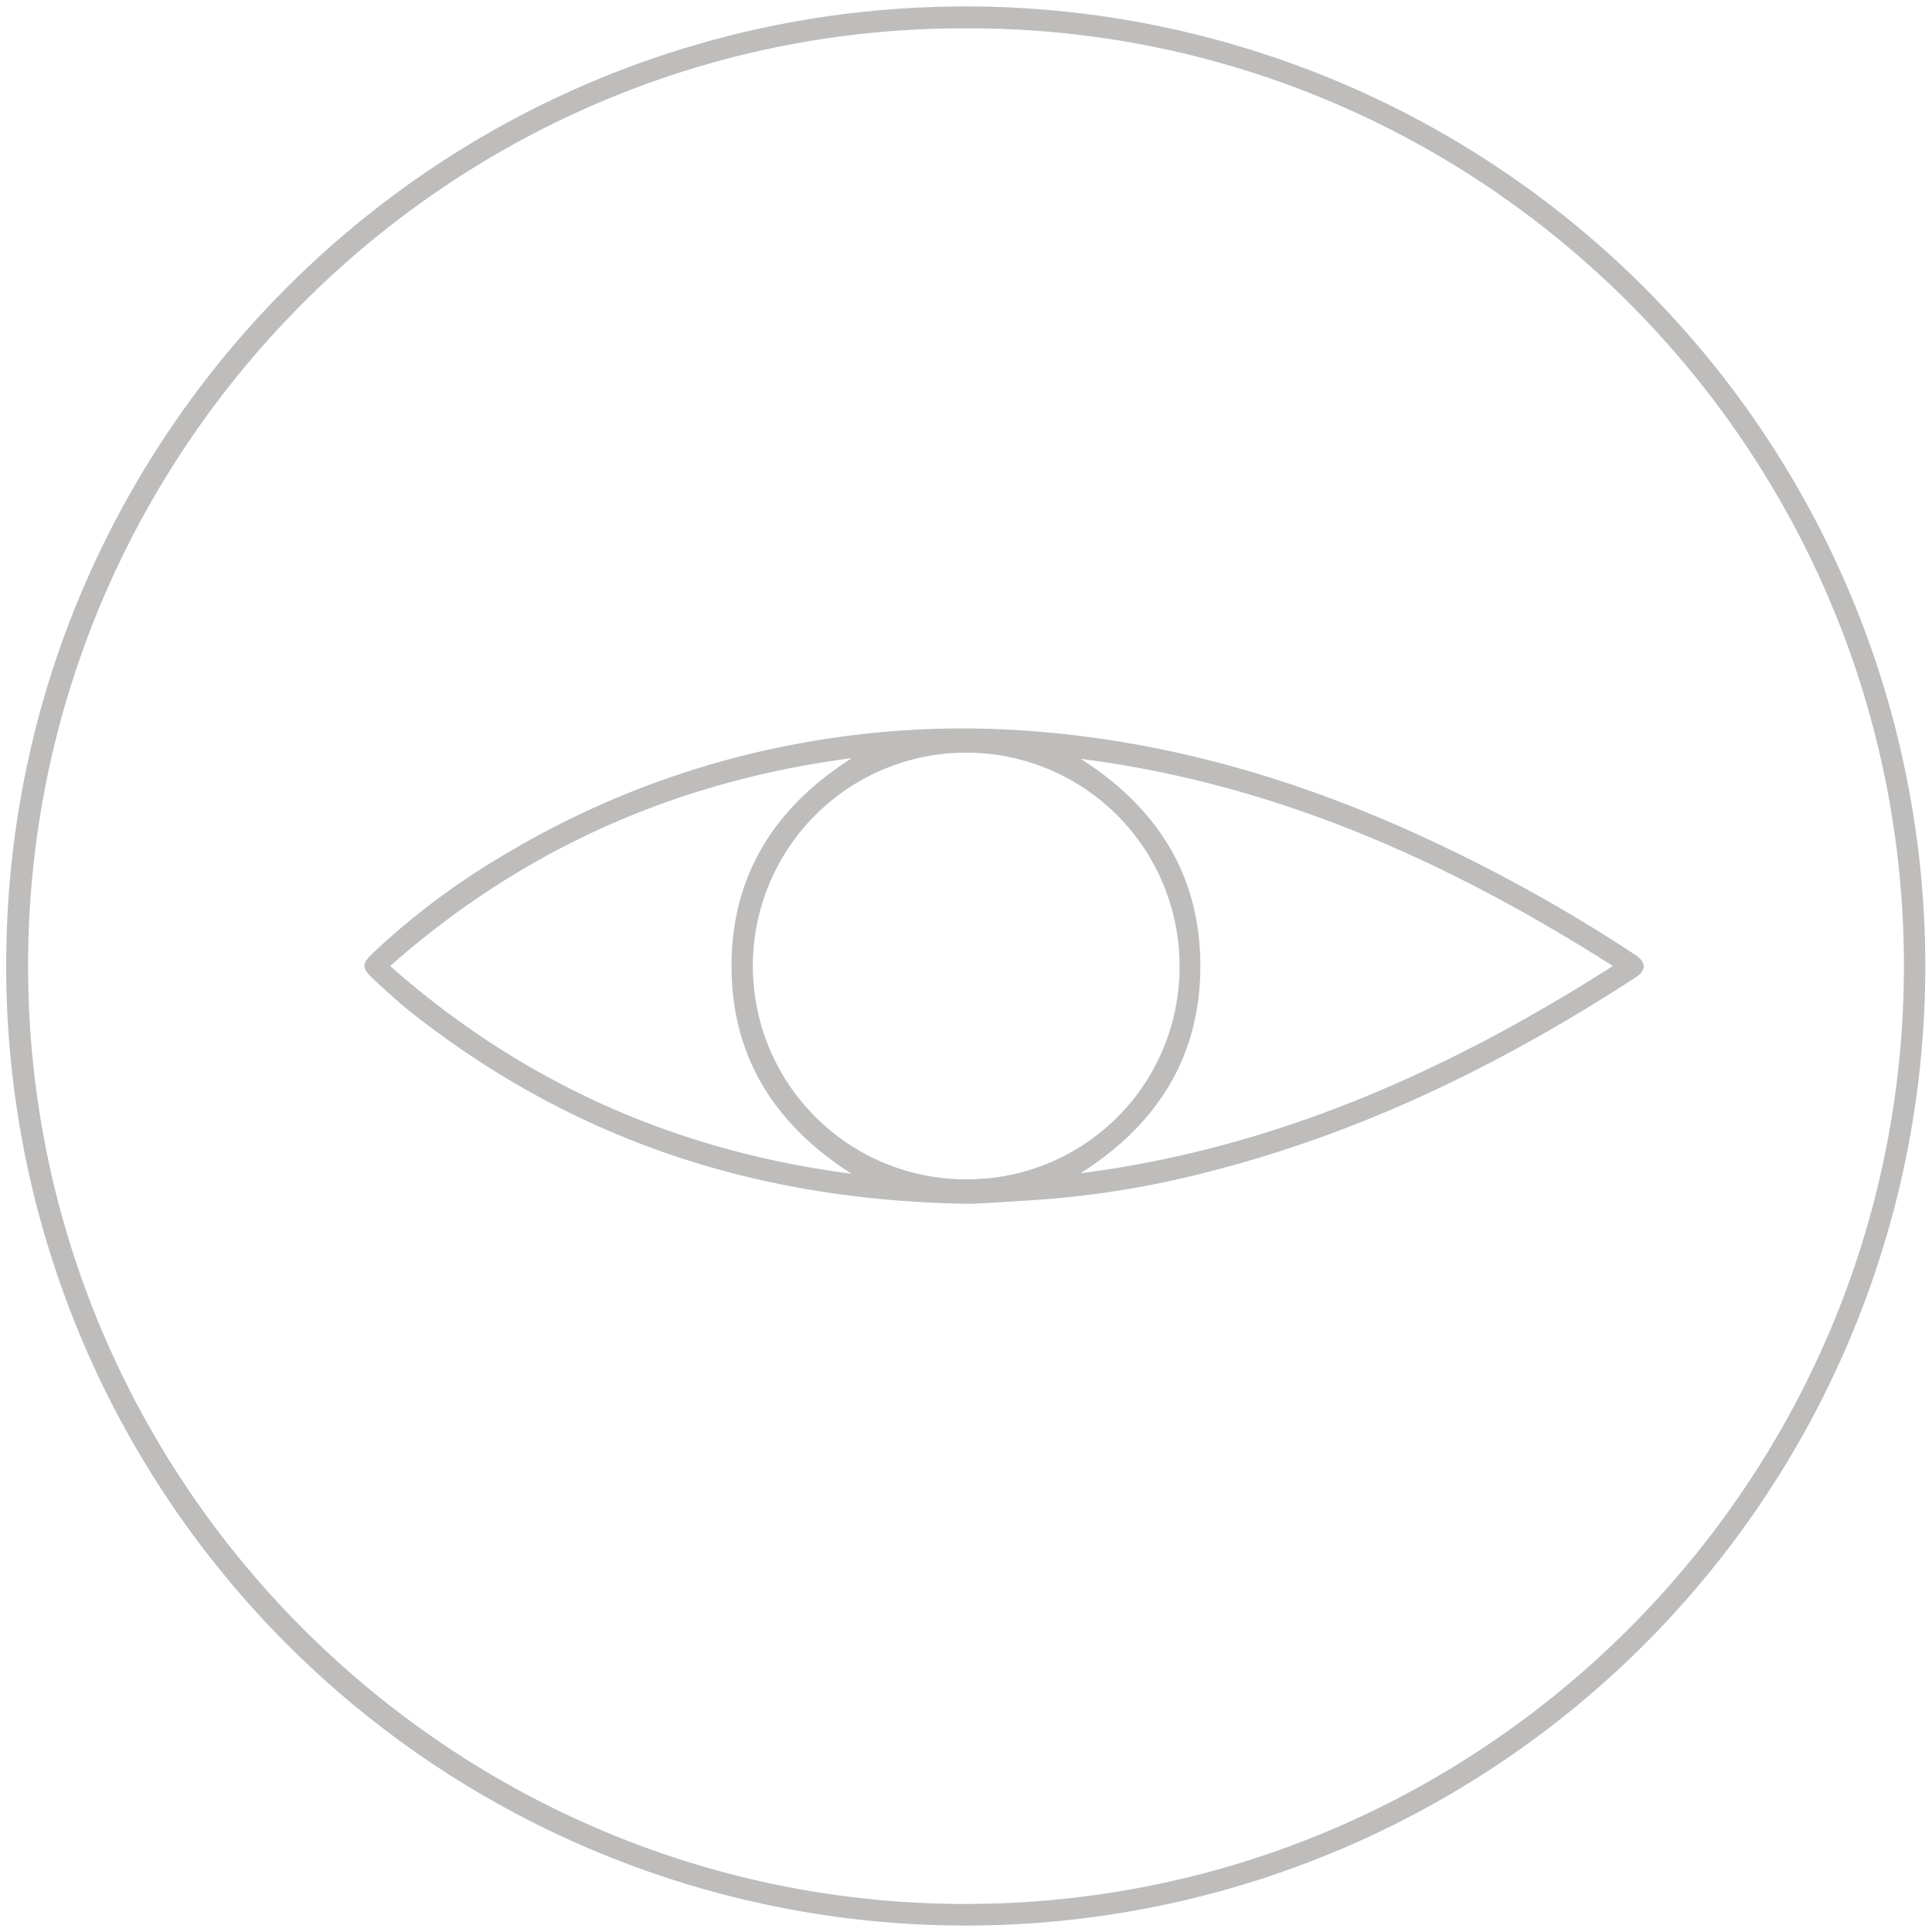 <svg id="Capa_1" data-name="Capa 1" xmlns="http://www.w3.org/2000/svg" viewBox="0 0 300 300"><defs><style>.cls-1{fill:#bebdbc;}</style></defs><path class="cls-1" d="M150,1C68.23,1,2.71,66.38,1,146.55A149,149,0,1,0,150,1Zm0,294.65c-80.33,0-145.67-65.43-145.64-145.7S69.76,4.2,150,4.4c80.32-.21,145.67,65.38,145.64,145.65S230.21,295.63,150,295.64Z"/><path class="cls-1" d="M158.1,113.38a138.84,138.84,0,0,0-33.63,2,136.55,136.55,0,0,0-45.58,17A113.82,113.82,0,0,0,57.9,148c-1.75,1.68-1.77,2.3.05,4,2.16,2,4.32,4,6.63,5.78,25,19.44,53.39,28.81,86.55,29.15,3-.19,7.57-.42,12.16-.79a145.05,145.05,0,0,0,25.07-4.37c23.67-6.1,45.25-16.75,65.62-30,1.68-1.09,1.65-2.35,0-3.46A246.45,246.45,0,0,0,216.59,128C197.9,119.87,178.48,114.64,158.1,113.38ZM60.58,150c20.74-18.3,44.62-28.75,71.71-32.28-11.84,7.51-18.66,18-18.7,32.18s6.74,24.78,18.64,32.36C105.2,178.76,81.3,168.3,60.58,150Zm89.34,33.13a33.13,33.13,0,1,1,33.24-33A32.95,32.95,0,0,1,149.92,183.12Zm17.84-.93c11.83-7.5,18.62-18,18.63-32.17s-6.75-24.67-18.59-32.2c30.12,3.84,57,15.84,82.64,32.17C224.87,166.32,198,178.31,167.76,182.19Z"/></svg>